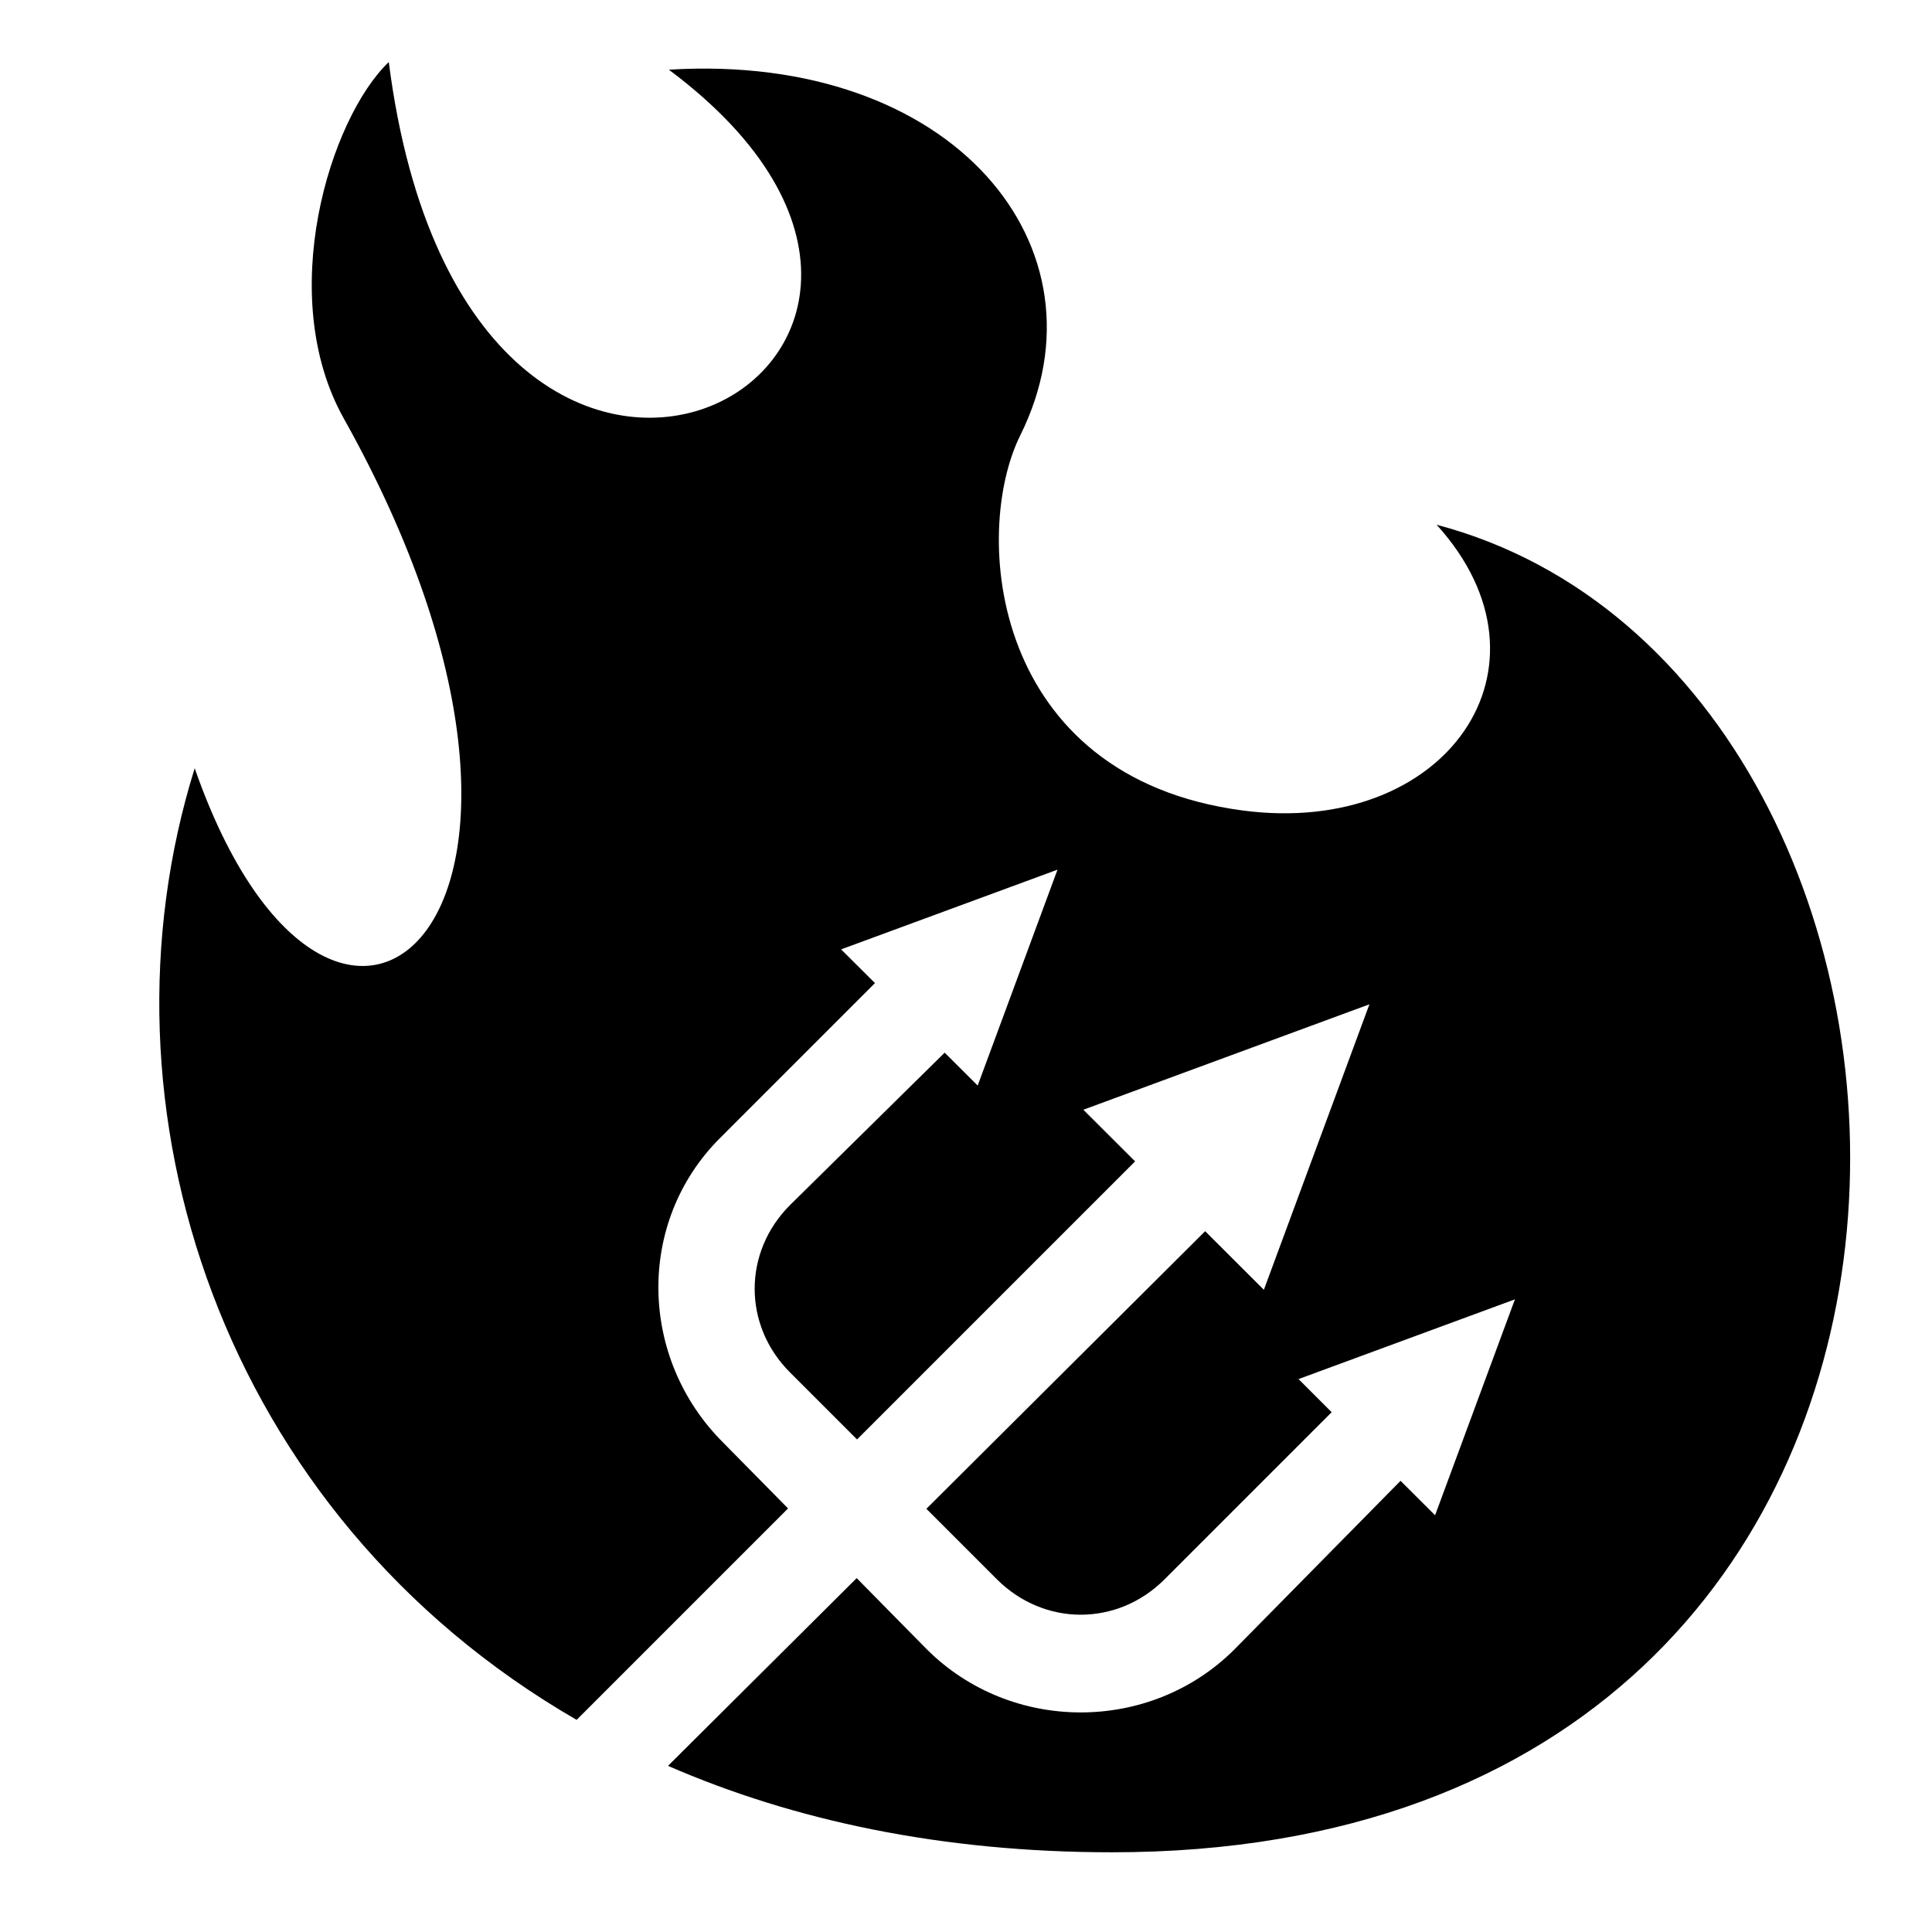 <?xml version="1.0" encoding="utf-8"?>
<!-- Generator: www.svgicons.com -->
<svg xmlns="http://www.w3.org/2000/svg" width="800" height="800" viewBox="0 0 512 512">
<path fill="currentColor" d="M103.03 16.438c-15.64 14.977-30.15 61.884-11.935 94.436c74.192 132.596-2.636 198.3-39.5 92.72c-27.98 89.637 6.844 197.69 101.22 252.186l56.03-56.03l-17.22-17.47c-22.326-22.272-23.116-58.42-.81-80.686l41.06-41.063l-8.968-8.936l57.344-21.125l-21.156 57.218l-8.75-8.72l-40.97 40.376c-12.485 12.463-12.53 31.874 0 44.375l17.75 17.75l73.69-73.69l-13.72-13.686l75.812-27.938l-27.97 75.656l-15.56-15.53l-73.876 73.562l18.72 18.72c12.524 12.468 31.873 12.473 44.374-.002l44.312-44.312l-8.78-8.78l57.343-21.126l-21.158 57.22l-9.156-9.127l-44.03 44.688c-22.32 22.267-59.14 22.234-81.47 0L227.03 418.22l-50 49.75c33.226 14.468 72.478 22.905 117.69 22.905c250.694 0 238.78-311.425 86-351.813c34.115 37.6 2.513 82.866-51.44 75.72c-66.704-8.838-71.872-73.31-58.874-99.47c24.57-49.455-17.56-101.51-93.156-96.843c103.54 77.253-53.127 162.6-74.22-2.032z"/>
</svg>
